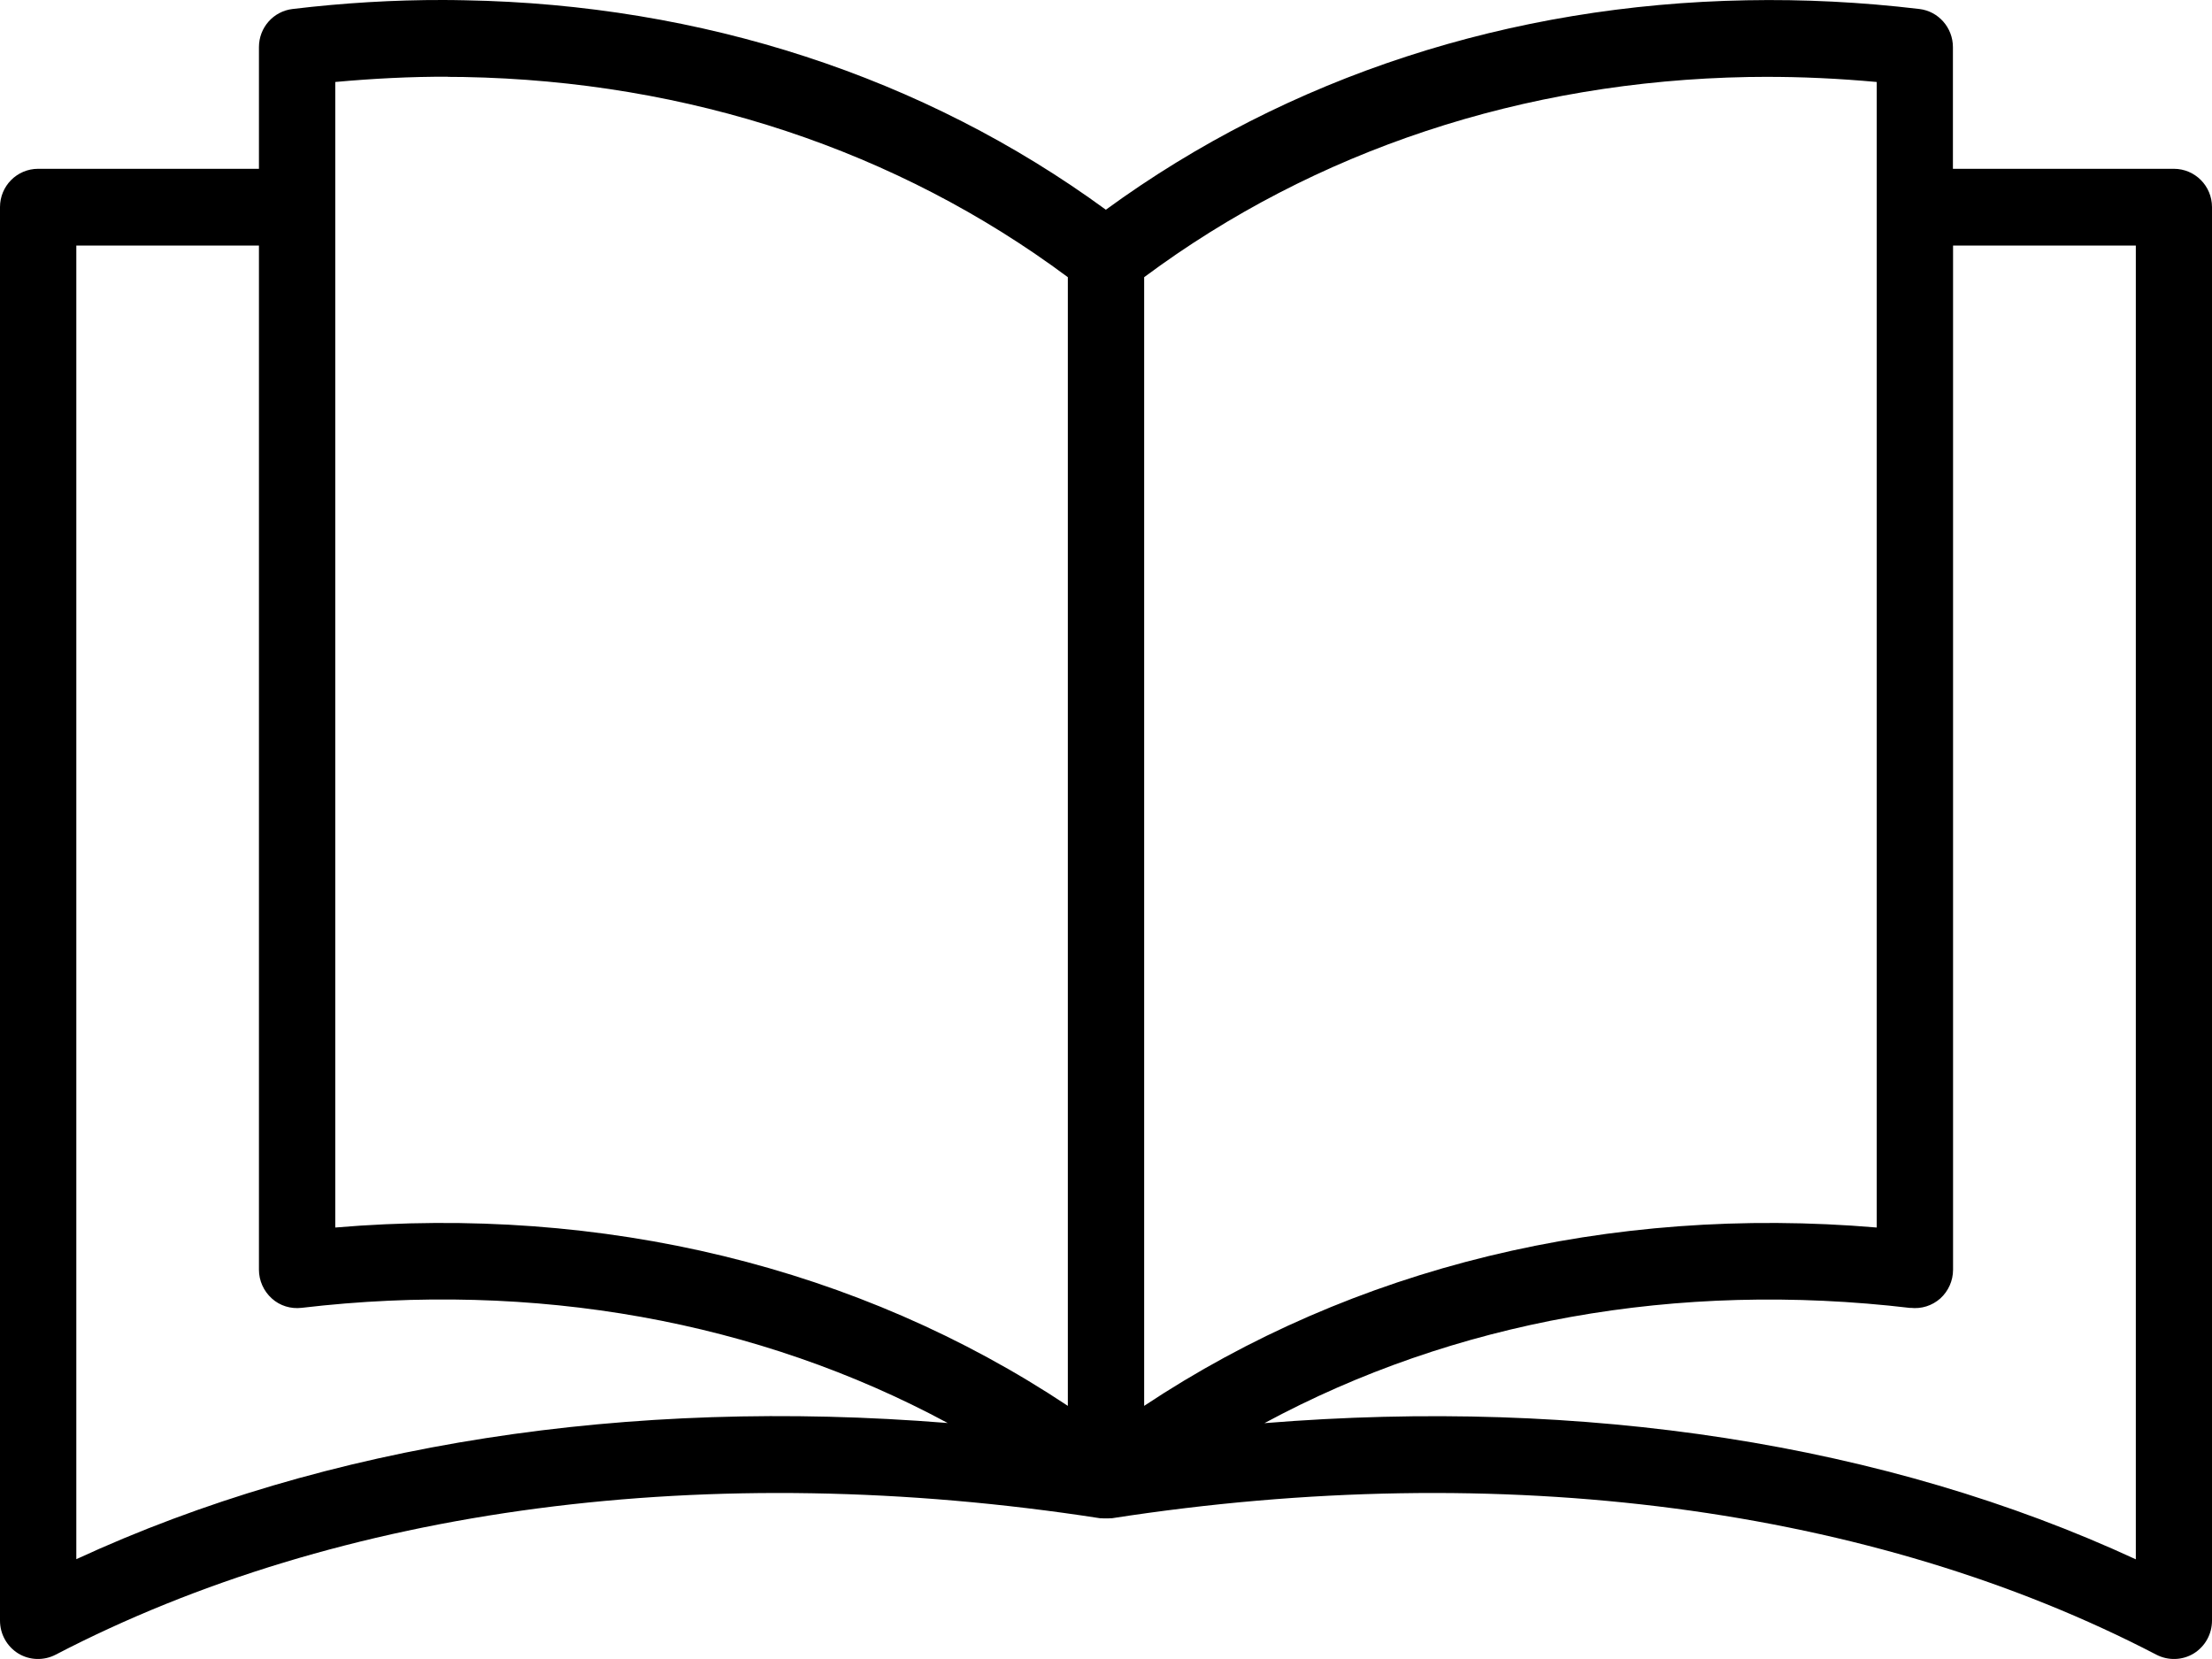 <svg width="16" height="12" viewBox="0 0 16 12" fill="none" xmlns="http://www.w3.org/2000/svg">
<path fill-rule="evenodd" clip-rule="evenodd" d="M3.21 0C2.85 -0.001 2.484 0.021 2.117 0.065C1.978 0.081 1.873 0.199 1.873 0.341V1.221H0.276C0.123 1.221 0 1.345 0 1.498V11.722C0 11.82 0.05 11.909 0.132 11.96C0.214 12.01 0.317 12.013 0.402 11.969C2.454 10.901 5.132 10.544 7.958 10.982H7.966C7.977 10.983 7.988 10.983 8 10.983C8.012 10.983 8.023 10.983 8.034 10.982H8.042C10.868 10.544 13.546 10.901 15.598 11.969C15.683 12.013 15.786 12.01 15.868 11.96C15.95 11.909 16 11.82 16 11.722V1.498C16 1.345 15.877 1.221 15.724 1.221H14.126V0.341C14.126 0.2 14.021 0.081 13.883 0.065C13.463 0.015 13.046 -0.006 12.634 0.002C10.927 0.033 9.321 0.552 7.999 1.517C6.679 0.552 5.072 0.033 3.364 0.002C3.312 0.001 3.261 0 3.21 0L3.21 0ZM3.239 0.556C3.278 0.556 3.316 0.557 3.354 0.557C4.979 0.586 6.49 1.087 7.724 2.005V10.169C6.211 9.163 4.36 8.715 2.425 8.879V1.501V1.498V1.491V0.593C2.699 0.568 2.971 0.554 3.24 0.555L3.239 0.556ZM12.76 0.556C13.029 0.555 13.301 0.568 13.575 0.593V8.879C11.64 8.715 9.789 9.164 8.276 10.169V2.005C9.51 1.087 11.021 0.586 12.646 0.557C12.683 0.557 12.722 0.556 12.761 0.556L12.76 0.556ZM0.552 1.776H1.873V9.184C1.873 9.263 1.907 9.339 1.966 9.392C2.024 9.445 2.103 9.469 2.181 9.46C3.87 9.261 5.486 9.556 6.855 10.293C4.544 10.107 2.361 10.442 0.552 11.278L0.552 1.776ZM14.127 1.776H15.449V11.279C13.639 10.442 11.456 10.107 9.146 10.294C10.514 9.556 12.129 9.261 13.82 9.461L13.819 9.46C13.898 9.469 13.975 9.445 14.035 9.392C14.093 9.339 14.127 9.264 14.127 9.184L14.127 1.776Z" fill="black"/>
</svg>
